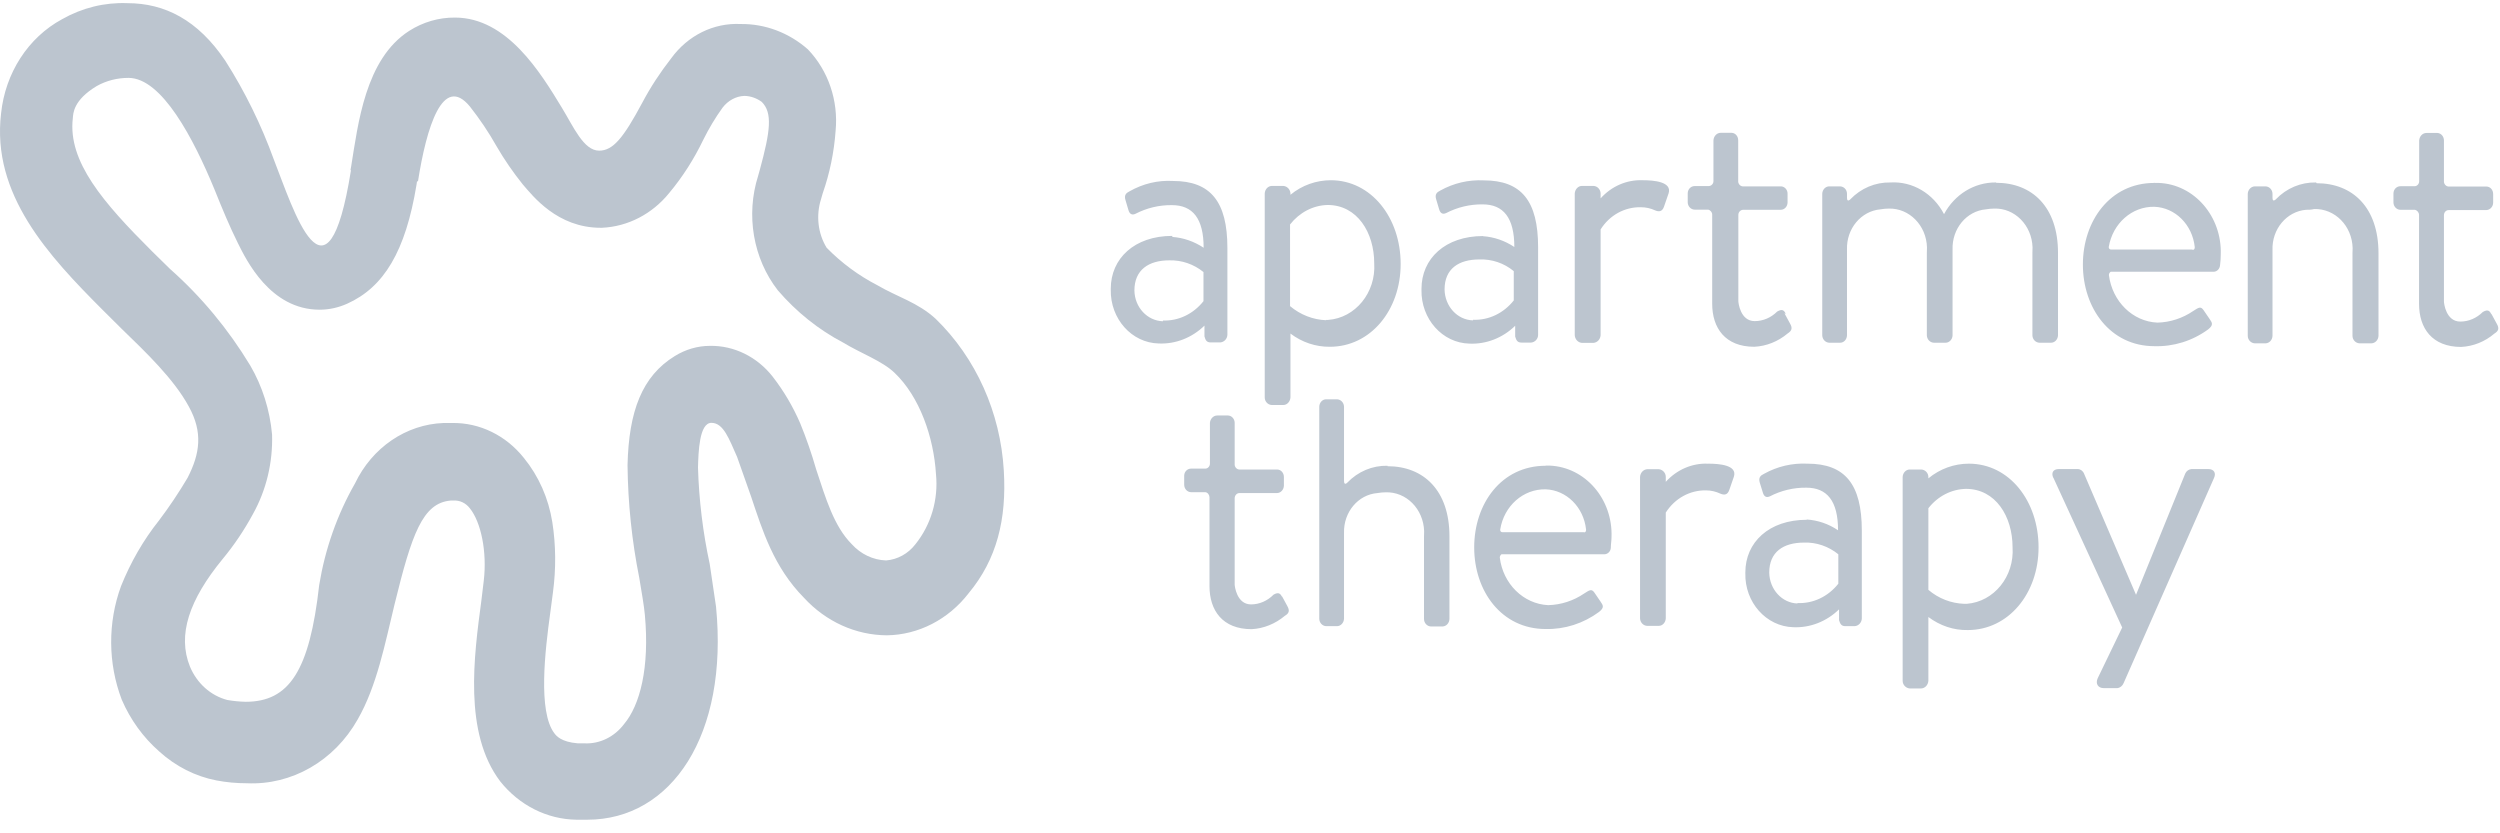 <svg width="168" height="56" viewBox="0 0 168 56" fill="none" xmlns="http://www.w3.org/2000/svg">
<path fill-rule="evenodd" clip-rule="evenodd" d="M23.555 11.415L23.601 11.163C24.062 8.34 24.541 3.974 27.492 2.078C28.422 1.483 29.493 1.171 30.574 1.181C34.079 1.181 36.325 4.881 37.753 7.231C38.542 8.521 39.219 10.124 40.262 10.124C41.202 10.124 41.897 9.257 43.147 6.928C43.711 5.859 44.368 4.861 45.101 3.923C46.219 2.381 47.958 1.523 49.772 1.614C51.416 1.594 53.023 2.199 54.291 3.318C55.663 4.75 56.349 6.767 56.152 8.803C56.048 10.236 55.757 11.647 55.287 12.988L55.174 13.381C54.827 14.47 54.958 15.68 55.55 16.648C56.556 17.677 57.712 18.524 58.961 19.169C60.296 19.956 61.677 20.318 62.88 21.428C65.586 24.059 67.23 27.72 67.456 31.622C67.653 34.899 66.986 37.591 65.088 39.87C63.735 41.624 61.724 42.663 59.6 42.693C57.505 42.683 55.503 41.775 54.028 40.172C51.989 38.105 51.237 35.645 50.476 33.376L49.536 30.714C49.001 29.515 48.625 28.415 47.808 28.415C46.99 28.415 46.934 30.361 46.905 31.42C46.971 33.608 47.234 35.776 47.694 37.904L48.117 40.767C48.963 49.388 45.13 55.085 39.463 55.085H38.73C36.757 55.055 34.897 54.117 33.619 52.514C31.137 49.247 31.852 44.094 32.35 40.344L32.51 39.013C32.735 37.097 32.331 35.09 31.57 34.153C31.297 33.8 30.893 33.608 30.47 33.638H30.282C28.394 33.8 27.67 35.897 26.515 40.606C25.876 43.238 25.331 46.091 24.034 48.35C22.464 51.133 19.608 52.776 16.582 52.635C15.896 52.635 15.22 52.574 14.543 52.444C13.124 52.171 11.799 51.495 10.7 50.498C9.629 49.56 8.764 48.37 8.182 47.019C7.251 44.578 7.233 41.846 8.134 39.386C8.774 37.792 9.629 36.3 10.681 34.98C11.376 34.062 12.016 33.104 12.607 32.106C13.444 30.472 13.641 29.05 12.692 27.326C11.687 25.471 9.816 23.686 8.172 22.093L6.904 20.833C3.258 17.183 -0.576 13.069 0.072 7.624C0.354 4.901 1.895 2.522 4.169 1.292C5.522 0.525 7.026 0.152 8.557 0.213C11.076 0.213 13.293 1.342 15.135 4.074C16.46 6.152 17.559 8.39 18.405 10.73C19.702 14.027 21.976 21.468 23.583 11.456M28.027 12.161L27.99 12.413C27.257 16.88 25.8 19.3 23.329 20.409C22.746 20.671 22.117 20.812 21.478 20.812C18.151 20.812 16.544 17.455 15.99 16.346C15.436 15.236 14.947 14.057 14.412 12.726C13.011 9.328 10.879 5.234 8.633 5.234C7.89 5.234 7.148 5.416 6.49 5.789C4.921 6.737 4.921 7.624 4.893 7.947C4.554 10.861 6.932 13.613 10.23 16.9L11.433 18.08C13.528 19.935 15.342 22.123 16.817 24.563C17.635 25.965 18.133 27.548 18.283 29.202C18.34 31.077 17.898 32.933 16.996 34.546C16.413 35.625 15.727 36.643 14.957 37.571C12.72 40.303 11.902 42.663 12.767 44.8C13.237 45.92 14.158 46.747 15.276 47.039C15.68 47.109 16.094 47.15 16.507 47.16C19.429 47.16 20.801 45.093 21.45 39.315C21.845 36.895 22.662 34.576 23.855 32.489C25.002 30.079 27.285 28.516 29.813 28.425H30.377C32.237 28.395 34.004 29.262 35.206 30.775C36.202 31.995 36.86 33.487 37.114 35.08C37.358 36.633 37.368 38.226 37.161 39.789L36.973 41.211C36.635 43.681 36.137 47.815 37.255 49.278C37.377 49.439 37.697 49.862 38.834 49.953H39.275C40.299 50.003 41.286 49.519 41.934 48.662C43.006 47.392 43.663 44.871 43.334 41.312C43.278 40.697 43.118 39.789 42.959 38.831C42.461 36.341 42.198 33.81 42.17 31.259C42.254 27.629 43.147 25.279 45.345 23.928C46.06 23.484 46.877 23.242 47.704 23.242C49.33 23.212 50.88 23.979 51.923 25.31C52.666 26.267 53.286 27.316 53.774 28.446C54.188 29.454 54.545 30.492 54.846 31.541C55.494 33.497 56.039 35.362 57.233 36.562C57.843 37.238 58.67 37.631 59.544 37.662C60.315 37.601 61.029 37.208 61.517 36.572C62.56 35.272 63.068 33.578 62.898 31.864C62.748 29.383 61.799 26.651 60.108 25.047C59.29 24.261 57.834 23.736 56.659 23.021C55.005 22.154 53.521 20.964 52.271 19.512C50.608 17.374 50.11 14.45 50.946 11.818L51.059 11.415C51.773 8.793 51.923 7.583 51.19 6.847C50.843 6.595 50.448 6.454 50.025 6.444C49.452 6.464 48.926 6.757 48.559 7.231C48.071 7.906 47.638 8.632 47.263 9.388C46.642 10.679 45.881 11.879 44.979 12.958C43.833 14.38 42.198 15.227 40.45 15.307H40.365C37.443 15.307 35.798 13.159 35.131 12.393C34.483 11.586 33.891 10.73 33.365 9.822C32.838 8.884 32.237 7.997 31.579 7.16C29.756 4.942 28.657 8.551 28.084 12.212" fill="#BCC5CF"/>
<path fill-rule="evenodd" clip-rule="evenodd" d="M134.107 12.262C132.678 12.252 131.353 13.059 130.639 14.39C129.916 12.998 128.516 12.171 127.031 12.262C126.025 12.242 125.058 12.645 124.334 13.402C124.334 13.402 124.118 13.623 124.118 13.291V13.019C124.118 12.746 123.911 12.535 123.658 12.524H122.924C122.671 12.524 122.464 12.746 122.455 13.019V22.537C122.464 22.809 122.671 23.021 122.924 23.031H123.658C123.911 23.031 124.109 22.809 124.118 22.537V16.77C124.071 15.368 125.067 14.178 126.373 14.067C126.552 14.037 126.73 14.017 126.918 14.017C128.3 13.976 129.455 15.146 129.493 16.628C129.493 16.749 129.493 16.87 129.484 16.991V22.537C129.493 22.809 129.7 23.021 129.953 23.031H130.743C130.996 23.031 131.203 22.809 131.212 22.537V16.77C131.166 15.368 132.152 14.178 133.458 14.067C133.637 14.037 133.816 14.017 134.003 14.017C135.385 13.966 136.54 15.136 136.587 16.618C136.587 16.739 136.587 16.86 136.578 16.991V22.537C136.587 22.809 136.794 23.021 137.048 23.031H137.828C138.081 23.031 138.288 22.809 138.298 22.537V16.991C138.298 13.916 136.569 12.283 134.135 12.283V12.262H134.107ZM110.38 12.111C109.318 12.07 108.294 12.514 107.561 13.331V12.998C107.552 12.726 107.345 12.504 107.082 12.494H106.302C106.048 12.494 105.841 12.726 105.823 12.998V22.527C105.841 22.799 106.039 23.021 106.302 23.041H107.082C107.335 23.021 107.542 22.809 107.561 22.527V15.418C108.162 14.46 109.177 13.906 110.258 13.926C110.596 13.926 110.925 13.997 111.226 14.138C111.47 14.239 111.695 14.239 111.818 13.896L112.128 12.998C112.381 12.212 111.132 12.111 110.399 12.111H110.38ZM89.444 12.111C88.458 12.111 87.499 12.444 86.719 13.089V13.008C86.71 12.736 86.503 12.514 86.24 12.494H85.46C85.206 12.504 84.999 12.726 84.99 13.008V26.711C84.99 26.984 85.206 27.206 85.46 27.216H86.24C86.494 27.216 86.7 26.984 86.719 26.711V22.416C87.49 23.001 88.42 23.314 89.369 23.303C92.094 23.303 94.124 20.853 94.124 17.737C94.124 14.622 92.141 12.111 89.425 12.111H89.444ZM89.125 21.519C88.242 21.488 87.386 21.156 86.691 20.571V15.085C87.321 14.279 88.242 13.795 89.219 13.775C91.201 13.775 92.348 15.62 92.348 17.697C92.47 19.663 91.079 21.367 89.247 21.498C89.2 21.498 89.143 21.498 89.096 21.498L89.125 21.519ZM120.012 21.095C119.899 20.883 119.796 20.722 119.429 20.934C119.016 21.347 118.48 21.579 117.916 21.579C116.948 21.579 116.817 20.339 116.817 20.238V14.44C116.817 14.249 116.967 14.098 117.146 14.098H119.664C119.918 14.098 120.124 13.876 120.124 13.604V13.029C120.134 12.767 119.946 12.545 119.701 12.524C119.692 12.524 119.673 12.524 119.664 12.524H117.174C116.995 12.545 116.836 12.414 116.807 12.222V9.429C116.807 9.157 116.619 8.935 116.366 8.925H115.633C115.37 8.925 115.163 9.147 115.144 9.429V12.171C115.144 12.353 115.003 12.494 114.834 12.504H113.885C113.631 12.504 113.425 12.706 113.415 12.978C113.415 12.988 113.415 12.998 113.415 13.008V13.593C113.415 13.865 113.631 14.088 113.885 14.088H114.787C114.937 14.117 115.059 14.259 115.059 14.42V20.409C115.059 22.043 115.933 23.303 117.888 23.303C118.705 23.263 119.486 22.95 120.134 22.406C120.397 22.235 120.482 22.063 120.284 21.73L119.918 21.055L120.03 21.095H120.012ZM99.649 15.872C100.401 15.922 101.124 16.174 101.763 16.598C101.763 14.632 101.03 13.734 99.63 13.734C98.775 13.724 97.939 13.926 97.178 14.319C96.933 14.43 96.783 14.319 96.708 14.057L96.51 13.392C96.407 13.059 96.557 12.918 96.783 12.807C97.685 12.303 98.691 12.07 99.705 12.121C102.243 12.121 103.361 13.503 103.361 16.618V22.507C103.361 22.779 103.144 23.001 102.891 23.021H102.243C101.961 23.021 101.895 22.86 101.82 22.618V21.892C100.983 22.708 99.874 23.142 98.747 23.091C96.924 23.051 95.486 21.428 95.524 19.482C95.524 19.462 95.524 19.441 95.524 19.411C95.524 17.384 97.112 15.862 99.668 15.862L99.649 15.872ZM99.001 21.488C100.043 21.529 101.049 21.044 101.725 20.188V18.221C101.068 17.677 100.25 17.405 99.414 17.435C98.023 17.435 97.075 18.06 97.075 19.452C97.093 20.581 97.929 21.498 98.982 21.529L99.001 21.488ZM78.779 15.922C79.521 15.973 80.245 16.225 80.884 16.648C80.884 14.682 80.151 13.785 78.751 13.785C77.896 13.774 77.059 13.976 76.298 14.37C76.054 14.481 75.903 14.37 75.828 14.107L75.631 13.442C75.528 13.109 75.678 12.968 75.903 12.857C76.806 12.343 77.811 12.101 78.826 12.161C81.353 12.161 82.481 13.553 82.481 16.658V22.497C82.472 22.769 82.265 22.991 82.002 23.011H81.353C81.081 23.011 81.006 22.849 80.94 22.607V21.881C80.104 22.698 78.995 23.132 77.867 23.082C76.044 23.041 74.607 21.418 74.644 19.472C74.644 19.452 74.644 19.431 74.644 19.401C74.644 17.374 76.232 15.852 78.779 15.852V15.902V15.922ZM78.149 21.539C79.192 21.579 80.198 21.095 80.874 20.238V18.282C80.217 17.748 79.409 17.475 78.581 17.495C77.191 17.495 76.232 18.131 76.232 19.522C76.251 20.651 77.097 21.559 78.149 21.589V21.539ZM155.625 12.262C154.619 12.242 153.652 12.645 152.928 13.402C152.928 13.402 152.712 13.623 152.712 13.291V13.029C152.712 12.756 152.505 12.535 152.252 12.524H151.519C151.265 12.535 151.058 12.756 151.049 13.029V22.567C151.049 22.839 151.265 23.061 151.519 23.072H152.252C152.505 23.061 152.703 22.839 152.712 22.567V16.799C152.665 15.398 153.661 14.208 154.967 14.098C155.146 14.098 155.324 14.098 155.512 14.047C156.903 14.007 158.059 15.176 158.097 16.669C158.097 16.79 158.097 16.9 158.087 17.022V22.567C158.087 22.839 158.303 23.061 158.557 23.072H159.365C159.619 23.061 159.825 22.839 159.835 22.567V17.022C159.835 13.946 158.106 12.312 155.672 12.312L155.644 12.262H155.625ZM167.427 21.125C167.315 20.914 167.211 20.752 166.845 20.964C166.431 21.377 165.896 21.61 165.332 21.61C164.364 21.61 164.233 20.369 164.233 20.268V14.46C164.233 14.269 164.373 14.117 164.552 14.117H167.07C167.324 14.117 167.54 13.896 167.54 13.613V13.039C167.54 12.767 167.352 12.545 167.098 12.535C167.089 12.535 167.08 12.535 167.07 12.535H164.599C164.421 12.555 164.261 12.424 164.233 12.232V9.439C164.233 9.177 164.044 8.945 163.791 8.935H163.058C162.795 8.935 162.588 9.157 162.569 9.439V12.182C162.569 12.363 162.428 12.514 162.259 12.514H161.31C161.056 12.514 160.85 12.716 160.84 12.988C160.84 12.998 160.84 13.008 160.84 13.019V13.604C160.84 13.876 161.056 14.098 161.31 14.098H162.278C162.428 14.128 162.551 14.269 162.56 14.43V20.419C162.56 22.053 163.434 23.314 165.388 23.314C166.206 23.273 166.986 22.96 167.625 22.416C167.897 22.245 167.972 22.073 167.775 21.741L167.408 21.065L167.427 21.116V21.125ZM144.772 12.293C141.793 12.293 139.97 14.854 139.97 17.777C139.97 20.702 141.803 23.263 144.772 23.263C146.059 23.303 147.328 22.91 148.39 22.134C148.756 21.841 148.662 21.69 148.493 21.448L148.08 20.843C147.882 20.55 147.732 20.682 147.394 20.893C146.67 21.387 145.834 21.66 144.979 21.68C143.315 21.61 141.944 20.258 141.718 18.484C141.718 18.393 141.765 18.312 141.84 18.262H148.747C148.982 18.262 149.169 18.07 149.188 17.818C149.217 17.586 149.235 17.344 149.235 17.102C149.32 14.541 147.45 12.383 145.063 12.293C144.979 12.293 144.885 12.293 144.8 12.293L144.781 12.272L144.772 12.293ZM147.328 16.77H141.868C141.784 16.77 141.708 16.709 141.708 16.618V16.598C141.972 15.015 143.268 13.865 144.772 13.896C146.172 13.946 147.328 15.095 147.487 16.598C147.487 16.659 147.487 16.79 147.346 16.79L147.328 16.77ZM114.768 31.158C113.706 31.118 112.682 31.562 111.94 32.378V32.045C111.94 31.773 111.724 31.551 111.47 31.531H110.69C110.436 31.551 110.23 31.763 110.211 32.045V41.554C110.22 41.826 110.427 42.048 110.69 42.058H111.47C111.724 42.058 111.931 41.826 111.94 41.554V34.445C112.551 33.487 113.566 32.933 114.646 32.953C114.984 32.953 115.313 33.034 115.614 33.175C115.858 33.276 116.084 33.276 116.206 32.933L116.516 32.035C116.77 31.249 115.52 31.158 114.787 31.158L114.768 31.178V31.158ZM132.312 31.158C131.325 31.158 130.367 31.501 129.587 32.146V32.056C129.587 31.783 129.371 31.562 129.108 31.551H128.328C128.074 31.551 127.867 31.783 127.858 32.056V45.748C127.858 46.021 128.074 46.242 128.328 46.263H129.108C129.361 46.253 129.568 46.031 129.587 45.748V41.463C130.367 42.048 131.288 42.36 132.237 42.34C134.962 42.34 136.991 39.89 136.991 36.785C136.991 33.679 135.037 31.158 132.302 31.158H132.312ZM131.993 40.576C131.119 40.546 130.273 40.223 129.587 39.638V34.153C130.216 33.346 131.137 32.872 132.115 32.852C134.097 32.852 135.244 34.697 135.244 36.775C135.375 38.741 133.994 40.435 132.171 40.576C132.115 40.576 132.049 40.576 131.993 40.576ZM93.231 31.299C92.226 31.279 91.258 31.682 90.534 32.439C90.534 32.439 90.318 32.66 90.318 32.318V27.327C90.309 27.054 90.102 26.842 89.848 26.833H89.115C88.862 26.833 88.664 27.054 88.655 27.327V41.574C88.655 41.846 88.862 42.068 89.115 42.078H89.848C90.102 42.078 90.309 41.846 90.318 41.574V35.807C90.281 34.415 91.267 33.235 92.564 33.134C92.742 33.104 92.921 33.084 93.109 33.084C94.5 33.034 95.656 34.203 95.702 35.696C95.702 35.817 95.702 35.938 95.693 36.059V41.594C95.693 41.866 95.9 42.088 96.153 42.099H96.943C97.197 42.088 97.394 41.866 97.403 41.594V36.038C97.403 32.963 95.674 31.329 93.241 31.329V31.309L93.231 31.299ZM86.165 40.122C86.052 39.92 85.949 39.749 85.582 39.961C85.178 40.374 84.633 40.616 84.069 40.616C83.101 40.616 82.97 39.366 82.97 39.285V33.487C82.97 33.295 83.111 33.134 83.289 33.134H85.808C86.061 33.134 86.268 32.913 86.278 32.64V32.056C86.278 31.783 86.09 31.562 85.836 31.551C85.827 31.551 85.817 31.551 85.808 31.551H83.336C83.158 31.572 82.998 31.44 82.97 31.249V28.415C82.97 28.153 82.772 27.931 82.528 27.921H81.795C81.541 27.921 81.326 28.143 81.307 28.415V31.158C81.307 31.339 81.166 31.491 80.997 31.491H80.038C79.794 31.491 79.587 31.692 79.578 31.955C79.578 31.965 79.578 31.975 79.578 31.985V32.57C79.578 32.842 79.775 33.064 80.029 33.074H80.997C81.156 33.094 81.269 33.245 81.278 33.407V39.386C81.278 41.02 82.152 42.28 84.107 42.28C84.924 42.239 85.704 41.917 86.343 41.382C86.616 41.221 86.691 41.049 86.503 40.717L86.136 40.041V40.112L86.165 40.122ZM103.868 31.299C100.889 31.299 99.066 33.85 99.066 36.785C99.066 39.719 100.899 42.27 103.868 42.27C105.146 42.3 106.405 41.897 107.458 41.12C107.824 40.828 107.73 40.677 107.561 40.435L107.148 39.829C106.95 39.537 106.8 39.668 106.462 39.88C105.738 40.374 104.892 40.646 104.037 40.666C102.374 40.586 101.002 39.235 100.786 37.47C100.786 37.379 100.833 37.298 100.899 37.248H107.805C108.04 37.248 108.238 37.057 108.247 36.804C108.247 36.573 108.294 36.331 108.294 36.099C108.388 33.538 106.527 31.39 104.141 31.289C104.047 31.289 103.953 31.289 103.868 31.289V31.299ZM106.424 35.766H100.965C100.88 35.766 100.814 35.706 100.814 35.615C100.814 35.605 100.814 35.594 100.814 35.584C101.068 33.992 102.365 32.852 103.868 32.882C105.268 32.933 106.424 34.082 106.584 35.584C106.584 35.645 106.584 35.776 106.443 35.776L106.424 35.756V35.766ZM121.402 34.909C122.154 34.959 122.878 35.201 123.517 35.635C123.517 33.669 122.784 32.772 121.383 32.772C120.528 32.761 119.692 32.963 118.931 33.356C118.687 33.467 118.536 33.356 118.461 33.094L118.255 32.428C118.16 32.096 118.301 31.955 118.536 31.844C119.438 31.339 120.444 31.108 121.459 31.158C123.987 31.158 125.114 32.54 125.114 35.655V41.564C125.105 41.836 124.898 42.058 124.635 42.078H124.005C123.733 42.078 123.658 41.917 123.583 41.675V40.949C122.746 41.766 121.637 42.199 120.51 42.149C118.687 42.099 117.24 40.475 117.287 38.519C117.287 38.499 117.287 38.489 117.287 38.468C117.287 36.442 118.875 34.929 121.421 34.929L121.402 34.909ZM120.773 40.525C121.835 40.576 122.85 40.092 123.535 39.225V37.248C122.878 36.714 122.06 36.432 121.233 36.462C119.842 36.462 118.893 37.087 118.893 38.478C118.912 39.608 119.749 40.525 120.801 40.555L120.773 40.525ZM137.978 32.106C137.828 31.763 137.978 31.521 138.354 31.521H139.622C139.801 31.521 139.97 31.642 140.045 31.823L143.541 39.971L146.849 31.823C146.924 31.652 147.083 31.541 147.262 31.521H148.399C148.775 31.521 148.944 31.783 148.775 32.136L142.705 45.91C142.63 46.091 142.47 46.222 142.282 46.242H141.37C140.994 46.242 140.797 45.95 140.966 45.577L142.611 42.169L137.997 32.126V32.106H137.978Z" fill="#BCC5CF"/>
</svg>

